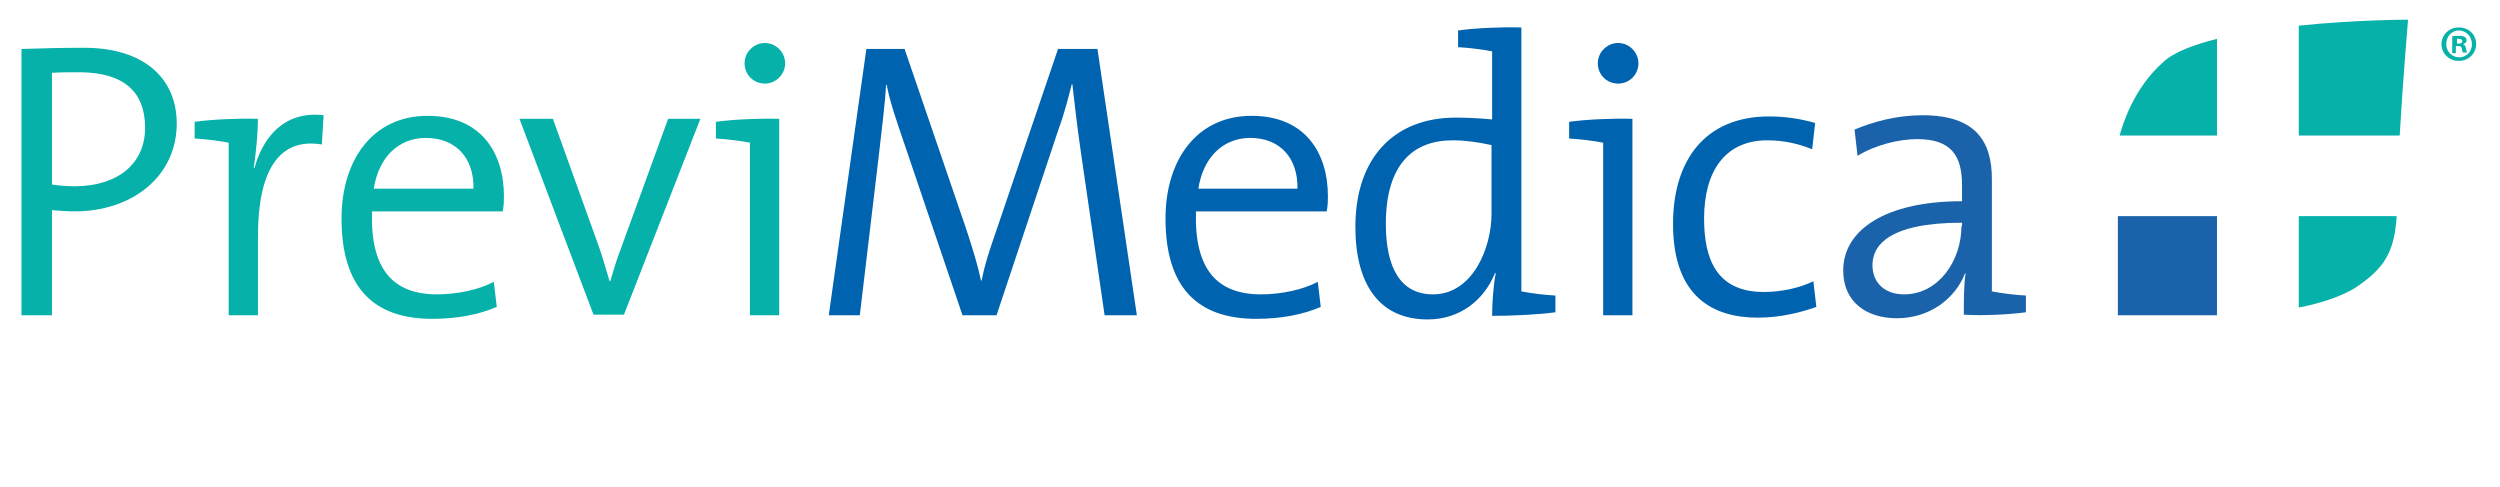 <?xml version="1.0" encoding="utf-8"?>
<!-- Generator: Adobe Illustrator 25.3.1, SVG Export Plug-In . SVG Version: 6.00 Build 0)  -->
<svg version="1.1" id="Ebene_1" xmlns="http://www.w3.org/2000/svg" xmlns:xlink="http://www.w3.org/1999/xlink" x="0px" y="0px"
	 viewBox="0 0 418.7 81.5" style="enable-background:new 0 0 418.7 81.5;" xml:space="preserve">
<style type="text/css">
	.st0{fill:#0063AF;}
	.st1{fill:#05B1A9;}
	.st2{fill:#1A63AA;}
</style>
<g>
	<path class="st1" d="M411.8,5.1c1.2,0,2.2,1,2.2,2.3c0,1.2-0.9,2.2-2.1,2.2c-1.3,0-2.2-1-2.2-2.2C409.7,6.1,410.6,5.1,411.8,5.1
		 M411.8,4.6c-1.6,0-2.9,1.2-2.9,2.8c0,1.6,1.3,2.8,2.9,2.8c1.6,0,2.9-1.2,2.9-2.8C414.7,5.8,413.5,4.6,411.8,4.6 M411.4,6.5
		c0.1,0,0.2,0,0.4,0c0.4,0,0.6,0.2,0.6,0.4c0,0.3-0.3,0.4-0.6,0.4h-0.3V6.5z M411.4,7.7h0.3c0.4,0,0.5,0.1,0.6,0.4
		c0.1,0.3,0.1,0.6,0.2,0.7h0.7c-0.1-0.1-0.1-0.3-0.2-0.7c-0.1-0.4-0.2-0.6-0.5-0.7v0c0.3-0.1,0.6-0.3,0.6-0.6c0-0.3-0.1-0.5-0.3-0.6
		c-0.2-0.1-0.4-0.2-1-0.2c-0.5,0-0.8,0-1.1,0.1v2.8h0.6V7.7z"/>
	<path class="st1" d="M355,22.7h16.3V6.5c-3.9,1-7.2,2.2-9,3.9C357.4,14.7,355.5,20.8,355,22.7"/>
</g>
<rect x="354.7" y="36.2" class="st2" width="16.6" height="16.6"/>
<g>
	<path class="st1" d="M385,4.3v18.4h16.9c0.5-8.8,1.4-19.4,1.4-19.4S394.5,3.3,385,4.3"/>
	<path class="st1" d="M401.4,36.2H385v15.3c3.7-0.7,6.9-1.8,9.3-3.2C399.5,44.9,401,42.1,401.4,36.2"/>
	<path class="st0" d="M304.2,51.4l-0.5-4.3c-2.2,1.1-5.3,1.8-8.3,1.8c-7.9,0-10-5.5-10-12.3c0-7.9,3.5-13.1,10.6-13.1
		c2.8,0,5.3,0.6,7.5,1.5l0.5-4.4c-2.4-0.7-5-1.1-7.7-1.1c-10.7,0-16.1,7.3-16.1,18c0,12.4,6.9,15.7,14.2,15.7
		C298.4,53.2,302,52.2,304.2,51.4 M273.4,19.9c-3.4-0.1-7.7,0.1-10.6,0.5v2.8c1.9,0.1,4.2,0.4,5.7,0.7v28.9h4.9V19.9z M274.4,10.6
		c0-1.8-1.5-3.4-3.4-3.4c-1.8,0-3.4,1.5-3.4,3.4c0,1.9,1.5,3.4,3.4,3.4C272.9,14,274.4,12.5,274.4,10.6 M249.8,35.8
		c0,5.8-3.2,13.5-9.8,13.5c-5.4,0-7.9-4.4-7.9-11.8c0-9.9,4.5-14,11.2-14c2.1,0,4.2,0.3,6.5,0.8V35.8z M260.5,52.3v-2.8
		c-1.9-0.1-4.2-0.4-5.7-0.7V4.6c-3.4-0.1-7.7,0.1-10.6,0.5v2.8c1.9,0.1,4.2,0.4,5.7,0.7v11.4c-2.2-0.2-4.2-0.3-6.1-0.3
		c-10.2,0-16.8,6.6-16.8,18.3c0,9.6,4,15.5,12.1,15.5c5.3,0,9.4-3.1,11.3-7.8l0.1,0.1c-0.4,2-0.6,5.2-0.6,7.1
		C253.2,52.9,257.6,52.7,260.5,52.3 M217.3,31.6h-16.6c0.8-5.2,4.1-8.5,8.7-8.5C214.4,23.1,217.4,26.5,217.3,31.6 M222.4,32.9
		c0-7.3-3.8-13.5-12.8-13.5c-9.1,0-14.4,7.3-14.4,17.2c0,11.5,5.3,16.8,15.2,16.8c4.1,0,7.8-0.7,10.8-2l-0.5-4.2
		c-2.4,1.3-6.1,2.1-9.5,2.1c-7.3,0-11.2-4.1-10.9-13.9h21.9C222.4,34.3,222.4,33.5,222.4,32.9 M190.4,52.8l-6.6-44.6h-6.6
		l-10.4,30.6c-1.1,3.2-1.8,5.2-2.4,8.2h-0.1c-0.5-2.4-1.4-5.4-2.5-8.7L151.5,8.2h-6.4l-6.3,44.6h5.2l3.2-26.9
		c0.5-4.6,1-8.1,1.2-11.7h0.1c0.5,2.7,1.7,6.2,2.8,9.4l9.9,29.2h5.7l10.4-31.2c1.1-3,1.7-5.6,2.2-7.5h0.1c0.3,2.4,0.6,5.7,1.4,11.2
		l4,27.5H190.4z"/>
	<path class="st1" d="M130.5,19.9c-3.4-0.1-7.7,0.1-10.6,0.5v2.8c1.9,0.1,4.2,0.4,5.7,0.7v28.9h4.9V19.9z M131.5,10.6
		c0-1.8-1.5-3.4-3.4-3.4c-1.8,0-3.4,1.5-3.4,3.4c0,1.9,1.5,3.4,3.4,3.4C129.9,14,131.5,12.5,131.5,10.6 M117.3,19.9h-5.4L104,41.6
		c-0.7,1.8-1.3,3.8-1.8,5.5h-0.1c-0.6-1.9-1.1-3.8-1.8-5.8l-7.7-21.4H87l12.4,32.8h5.1L117.3,19.9z M79.3,31.6H62.6
		c0.8-5.2,4.1-8.5,8.7-8.5C76.4,23.1,79.4,26.5,79.3,31.6 M84.4,32.9c0-7.3-3.8-13.5-12.8-13.5c-9.1,0-14.4,7.3-14.4,17.2
		c0,11.5,5.3,16.8,15.2,16.8c4.1,0,7.8-0.7,10.8-2l-0.5-4.2c-2.4,1.3-6.1,2.1-9.5,2.1c-7.3,0-11.2-4.1-10.9-13.9h21.9
		C84.4,34.3,84.4,33.5,84.4,32.9 M43.2,19.9c-3.4-0.1-7.7,0.1-10.6,0.5v2.8c1.9,0.1,4.2,0.4,5.7,0.7v28.9h4.9V39.6
		c0-11,3.5-16.6,10.7-15.4l0.3-4.9c-6.9-0.8-10.3,4.1-11.6,8.9l-0.1-0.1C42.9,25.4,43.2,22.1,43.2,19.9 M24.3,21.4
		c0,5.9-4.4,9.7-11.6,9.8c-1.4,0-2.8-0.1-4-0.3V12.2c1.4-0.1,2.8-0.1,4.8-0.1C20.8,12.2,24.3,15.4,24.3,21.4 M29.6,20.7
		C29.6,13.1,24.1,8,14.1,8C10.3,8,6.8,8.1,3.6,8.2v44.6h5.1V35.2c1.2,0.1,2.5,0.2,3.8,0.2C22.3,35.4,29.6,29.4,29.6,20.7"/>
	<path class="st2" d="M328.5,37.9c0,5.7-3.8,11.4-9.6,11.4c-3.2,0-5.3-1.9-5.3-4.9c0-3.2,2.6-7.1,15-7.1V37.9z M339.3,52.3v-2.8
		c-1.9-0.1-4.2-0.4-5.7-0.7V30c0-6.2-2.6-10.7-11.6-10.7c-4.4,0-8.3,1.1-11.4,2.4l0.5,4.4c2.9-1.8,6.9-2.8,10-2.8
		c5.7,0,7.5,2.8,7.5,7.7v2.7c-12.8,0-19.9,4.8-19.9,11.6c0,5.2,3.8,8,9,8c5.6,0,9.8-3.4,11.4-7.5h0.1c-0.3,1.9-0.3,4.4-0.3,6.9
		C332,52.9,336.3,52.7,339.3,52.3"/>
</g>
</svg>
